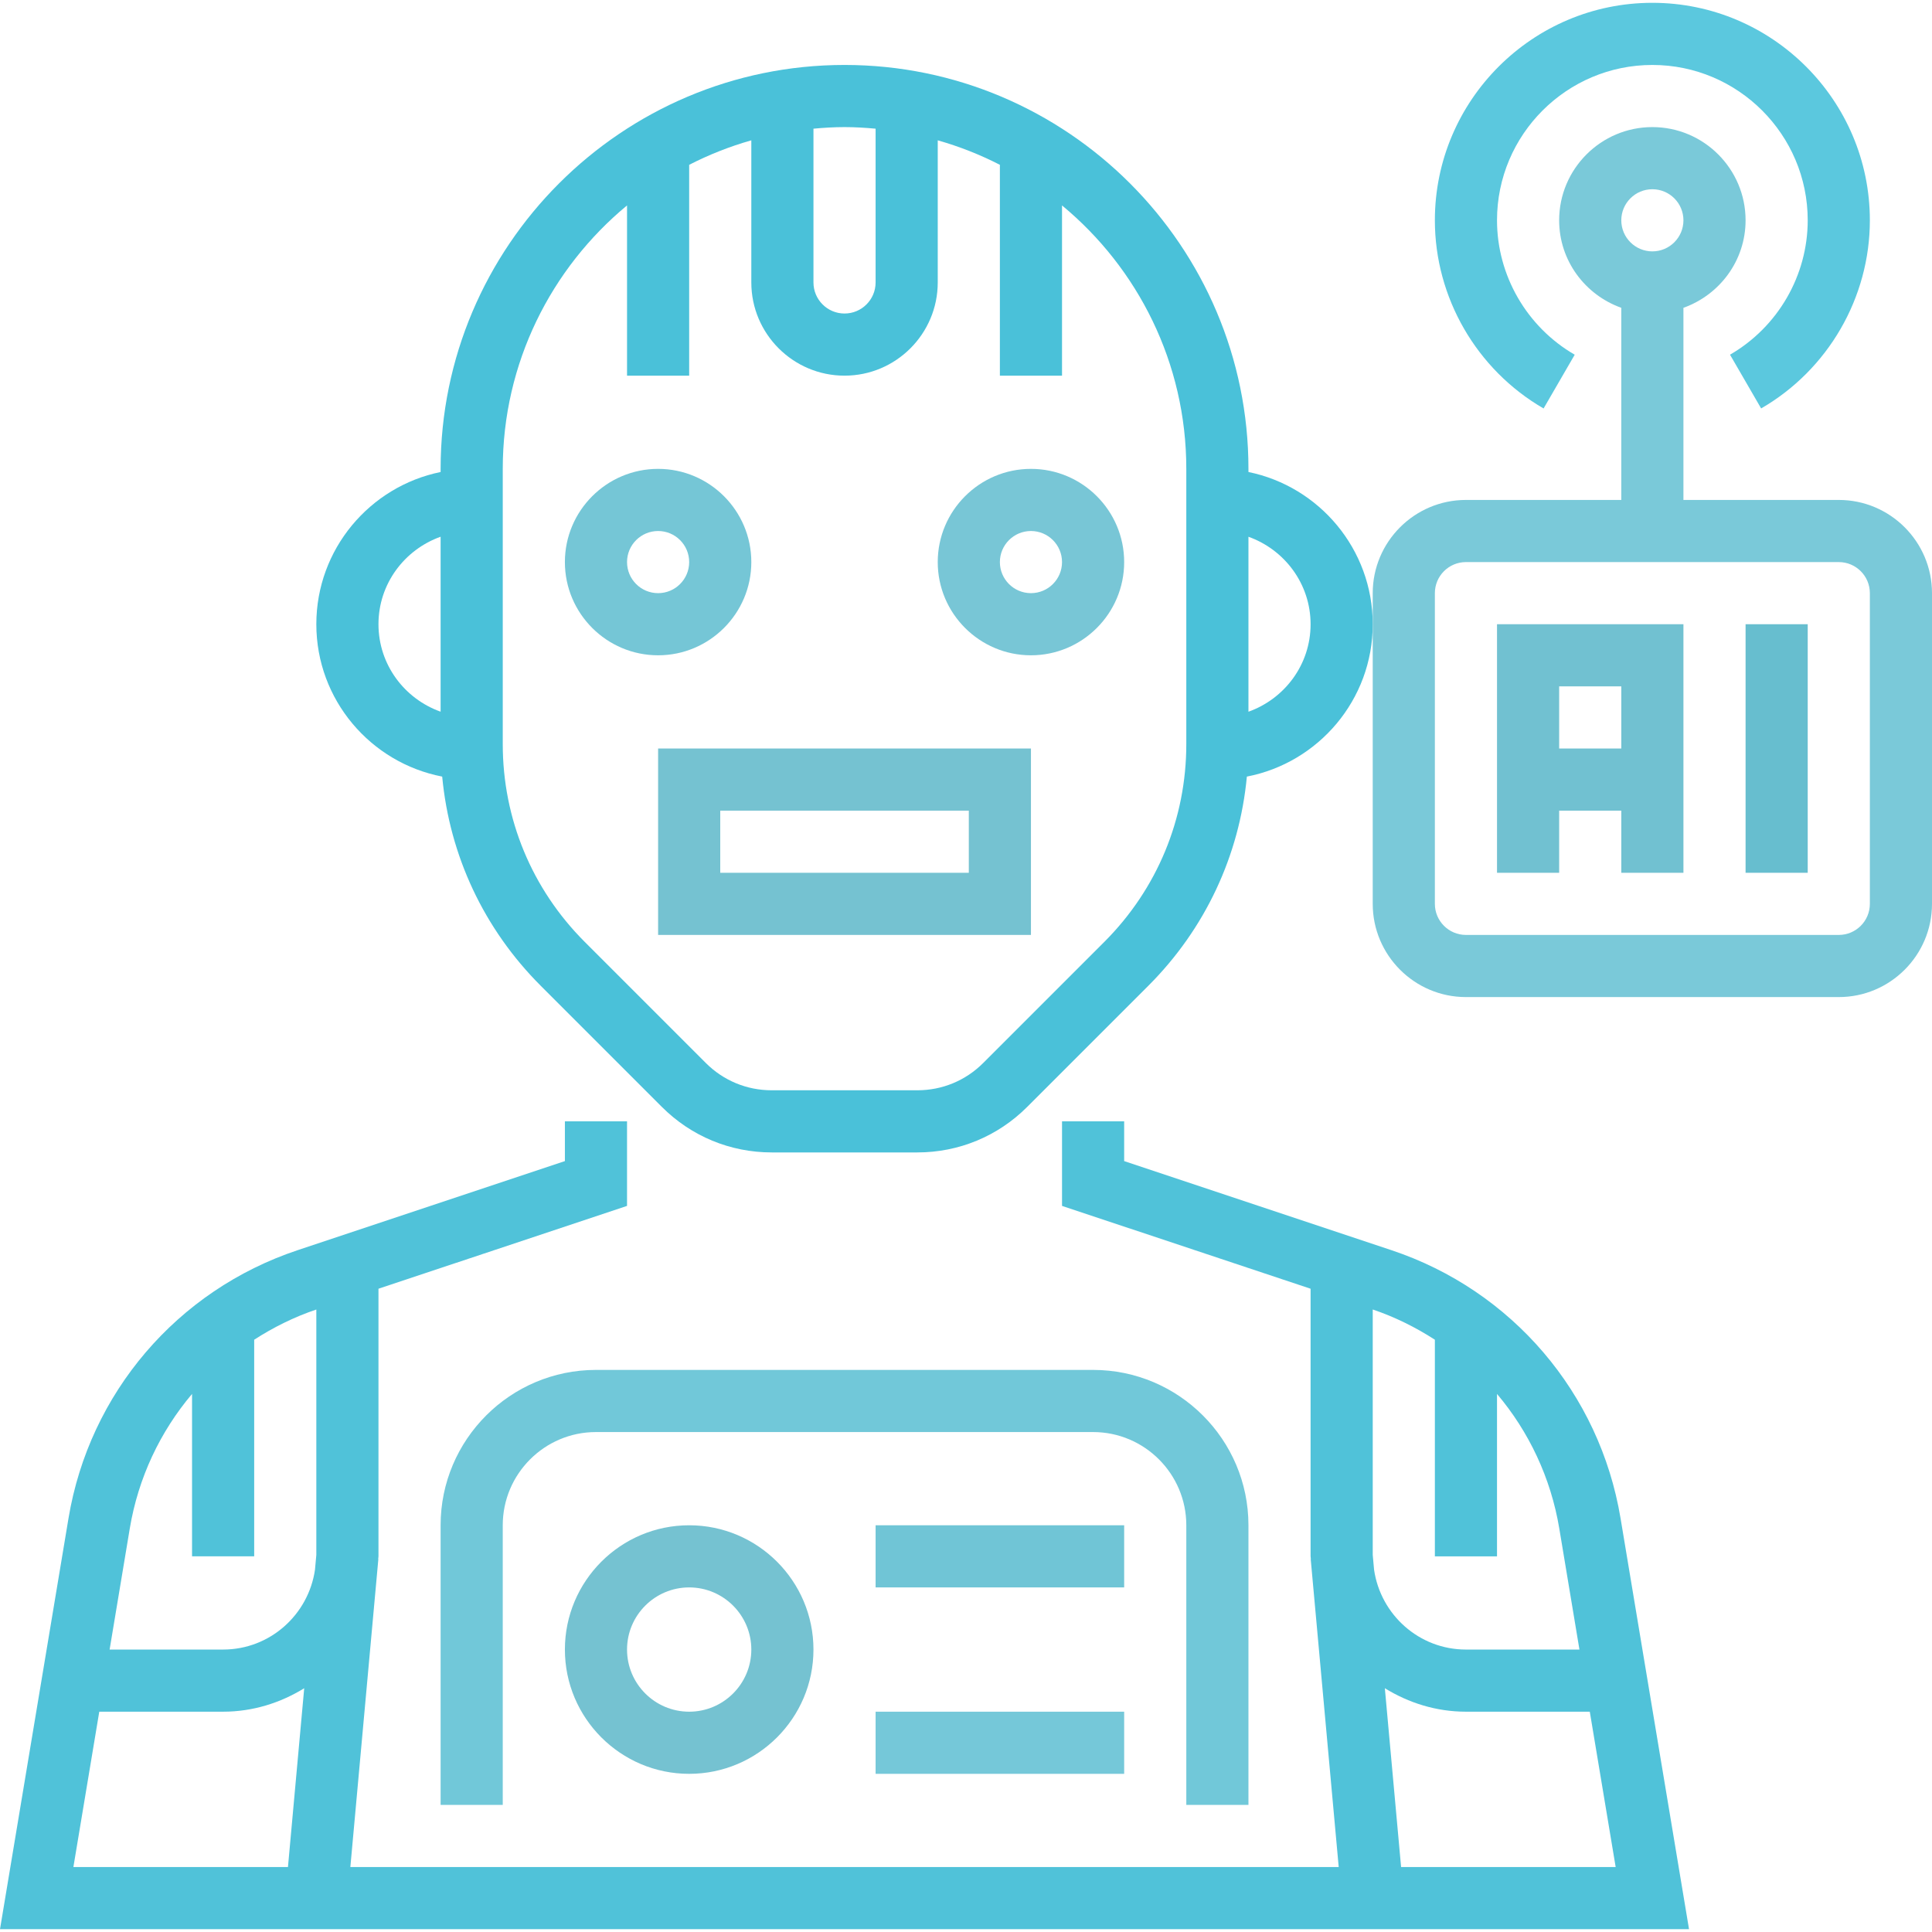 <svg version="1.1" id="Capa_1" xmlns="http://www.w3.org/2000/svg" xmlns:xlink="http://www.w3.org/1999/xlink" x="0px" y="0px" viewBox="0 0 497.448 497.448" style="enable-background:new 0 0 497.448 497.448;" xml:space="preserve">
<g>
	<g>
		<g>
			<path d="M358.28,321.9l-68.832-22.944v-10.232h-16v21.768l64,21.328v68.904c0,0.248,0.072,0.48,0.072,0.72h-0.04l7.208,79.28
				H90.208l7.208-79.272h-0.04c0-0.248,0.072-0.48,0.072-0.728V331.82l64-21.328v-21.768h-16v10.232L76.616,321.9
				c-31,10.336-53.6,36.784-58.976,69.016L0,496.724h434.888l-17.632-105.808C411.888,358.684,389.28,332.236,358.28,321.9z
				 M74.144,480.724H18.896l6.664-40h31.888c7.672,0,14.784-2.28,20.88-6.04L74.144,480.724z M81.448,400.348l-0.344,3.808
				c-1.68,11.592-11.592,20.568-23.656,20.568H28.224l5.192-31.176c2.176-13.056,7.824-24.928,16.032-34.64v41.816h16v-55.776
				c4.936-3.184,10.272-5.848,16-7.776V400.348z M353.448,400.34v-63.176c5.728,1.936,11.064,4.6,16,7.784v55.776h16v-41.816
				c8.208,9.712,13.856,21.584,16.032,34.632l5.192,31.184h-29.224c-12.064,0-21.976-8.976-23.656-20.576L353.448,400.34z
				 M360.752,480.724l-4.184-46.04c6.096,3.76,13.208,6.04,20.88,6.04h31.888l6.664,40H360.752z" id="id_101" style="fill: rgb(80, 194, 217);"></path>
			<path d="M321.448,121.532v-0.808c0-57.344-46.656-104-104-104s-104,46.656-104,104v0.808c-18.232,3.72-32,19.872-32,39.192
				c0,19.456,13.976,35.672,32.408,39.232c1.912,20.344,10.736,39.224,25.368,53.856l31.192,31.192
				c7.552,7.552,17.6,11.72,28.288,11.72h37.488c10.688,0,20.736-4.168,28.288-11.72l31.192-31.192
				c14.624-14.624,23.456-33.512,25.368-53.856c18.432-3.56,32.408-19.776,32.408-39.232
				C353.448,141.412,339.68,125.252,321.448,121.532z M113.448,183.244c-9.288-3.304-16-12.104-16-22.52s6.712-19.216,16-22.528
				V183.244z M209.448,33.132c2.64-0.24,5.296-0.408,8-0.408s5.36,0.168,8,0.408v39.592c0,4.416-3.584,8-8,8s-8-3.584-8-8V33.132z
				 M305.448,191.58c0,19.232-7.496,37.312-21.088,50.912l-31.192,31.192c-4.536,4.544-10.56,7.04-16.976,7.04h-37.488
				c-6.416,0-12.448-2.496-16.976-7.032L150.536,242.5c-13.592-13.6-21.088-31.68-21.088-50.912v-70.864
				c0-27.264,12.472-51.672,32-67.832v43.832h16V42.436c5.072-2.6,10.416-4.72,16-6.304v36.592c0,13.232,10.768,24,24,24
				s24-10.768,24-24V36.132c5.584,1.584,10.928,3.704,16,6.304v54.288h16V52.892c19.528,16.152,32,40.56,32,67.832V191.58z
				 M321.448,183.252v-45.048c9.288,3.312,16,12.112,16,22.528S330.736,179.94,321.448,183.252z" id="id_102" style="fill: rgb(74, 193, 217);"></path>
			<path d="M193.448,144.724c0-13.232-10.768-24-24-24s-24,10.768-24,24s10.768,24,24,24S193.448,157.956,193.448,144.724z
				 M161.448,144.724c0-4.416,3.584-8,8-8s8,3.584,8,8s-3.584,8-8,8S161.448,149.14,161.448,144.724z" id="id_103" style="fill: rgb(117, 198, 214);"></path>
			<path d="M241.448,144.724c0,13.232,10.768,24,24,24s24-10.768,24-24s-10.768-24-24-24S241.448,131.492,241.448,144.724z
				 M273.448,144.724c0,4.416-3.584,8-8,8c-4.416,0-8-3.584-8-8s3.584-8,8-8C269.864,136.724,273.448,140.308,273.448,144.724z" id="id_104" style="fill: rgb(120, 198, 214);"></path>
			<path d="M169.448,240.724h96v-48h-96V240.724z M185.448,208.724h64v16h-64V208.724z" id="id_105" style="fill: rgb(117, 194, 209);"></path>
			<path d="M321.448,464.724v-72c0-22.056-17.944-40-40-40h-128c-22.056,0-40,17.944-40,40v72h16v-72c0-13.232,10.768-24,24-24h128
				c13.232,0,24,10.768,24,24v72H321.448z" id="id_106" style="fill: rgb(113, 200, 217);"></path>
			<path d="M145.448,424.724c0,17.648,14.352,32,32,32s32-14.352,32-32s-14.352-32-32-32S145.448,407.076,145.448,424.724z
				 M193.448,424.724c0,8.824-7.176,16-16,16c-8.824,0-16-7.176-16-16c0-8.824,7.176-16,16-16
				C186.272,408.724,193.448,415.9,193.448,424.724z" id="id_107" style="fill: rgb(117, 194, 209);"></path>
			<rect x="225.448" y="392.724" width="64" height="16" id="id_108" style="fill: rgb(112, 197, 214);"></rect>
			<rect x="225.448" y="440.724" width="64" height="16" id="id_109" style="fill: rgb(117, 200, 217);"></rect>
			<path d="M385.448,224.724h16v-16h16v16h16v-64h-48V224.724z M401.448,176.724h16v16h-16V176.724z" id="id_110" style="fill: rgb(113, 193, 209);"></path>
			<rect x="449.448" y="160.724" width="16" height="64" id="id_111" style="fill: rgb(103, 190, 207);"></rect>
			<path d="M473.448,128.724h-40V79.252c9.288-3.312,16-12.112,16-22.528c0-13.232-10.768-24-24-24s-24,10.768-24,24
				c0,10.416,6.712,19.216,16,22.528v49.472h-40c-13.232,0-24,10.768-24,24v8v72c0,13.232,10.768,24,24,24h96
				c13.232,0,24-10.768,24-24v-80C497.448,139.492,486.68,128.724,473.448,128.724z M425.448,48.724c4.416,0,8,3.584,8,8
				s-3.584,8-8,8c-4.416,0-8-3.584-8-8S421.032,48.724,425.448,48.724z M481.448,232.724c0,4.416-3.584,8-8,8h-96
				c-4.416,0-8-3.584-8-8v-80c0-4.416,3.584-8,8-8h96c4.416,0,8,3.584,8,8V232.724z" id="id_112" style="fill: rgb(122, 201, 217);"></path>
			<path d="M397.44,105.172l8.016-13.84c-12.344-7.144-20.008-20.408-20.008-34.608c0-22.056,17.944-40,40-40
				c22.056,0,40,17.944,40,40c0,14.2-7.664,27.464-20.008,34.6l8.016,13.84c17.264-9.984,27.992-28.552,27.992-48.44
				c0-30.872-25.128-56-56-56s-56,25.128-56,56C369.448,76.612,380.176,95.18,397.44,105.172z" id="id_113" style="fill: rgb(91, 200, 222);"></path>
		</g>
	</g>
</g>
<g>
</g>
<g>
</g>
<g>
</g>
<g>
</g>
<g>
</g>
<g>
</g>
<g>
</g>
<g>
</g>
<g>
</g>
<g>
</g>
<g>
</g>
<g>
</g>
<g>
</g>
<g>
</g>
<g>
</g>
</svg>
